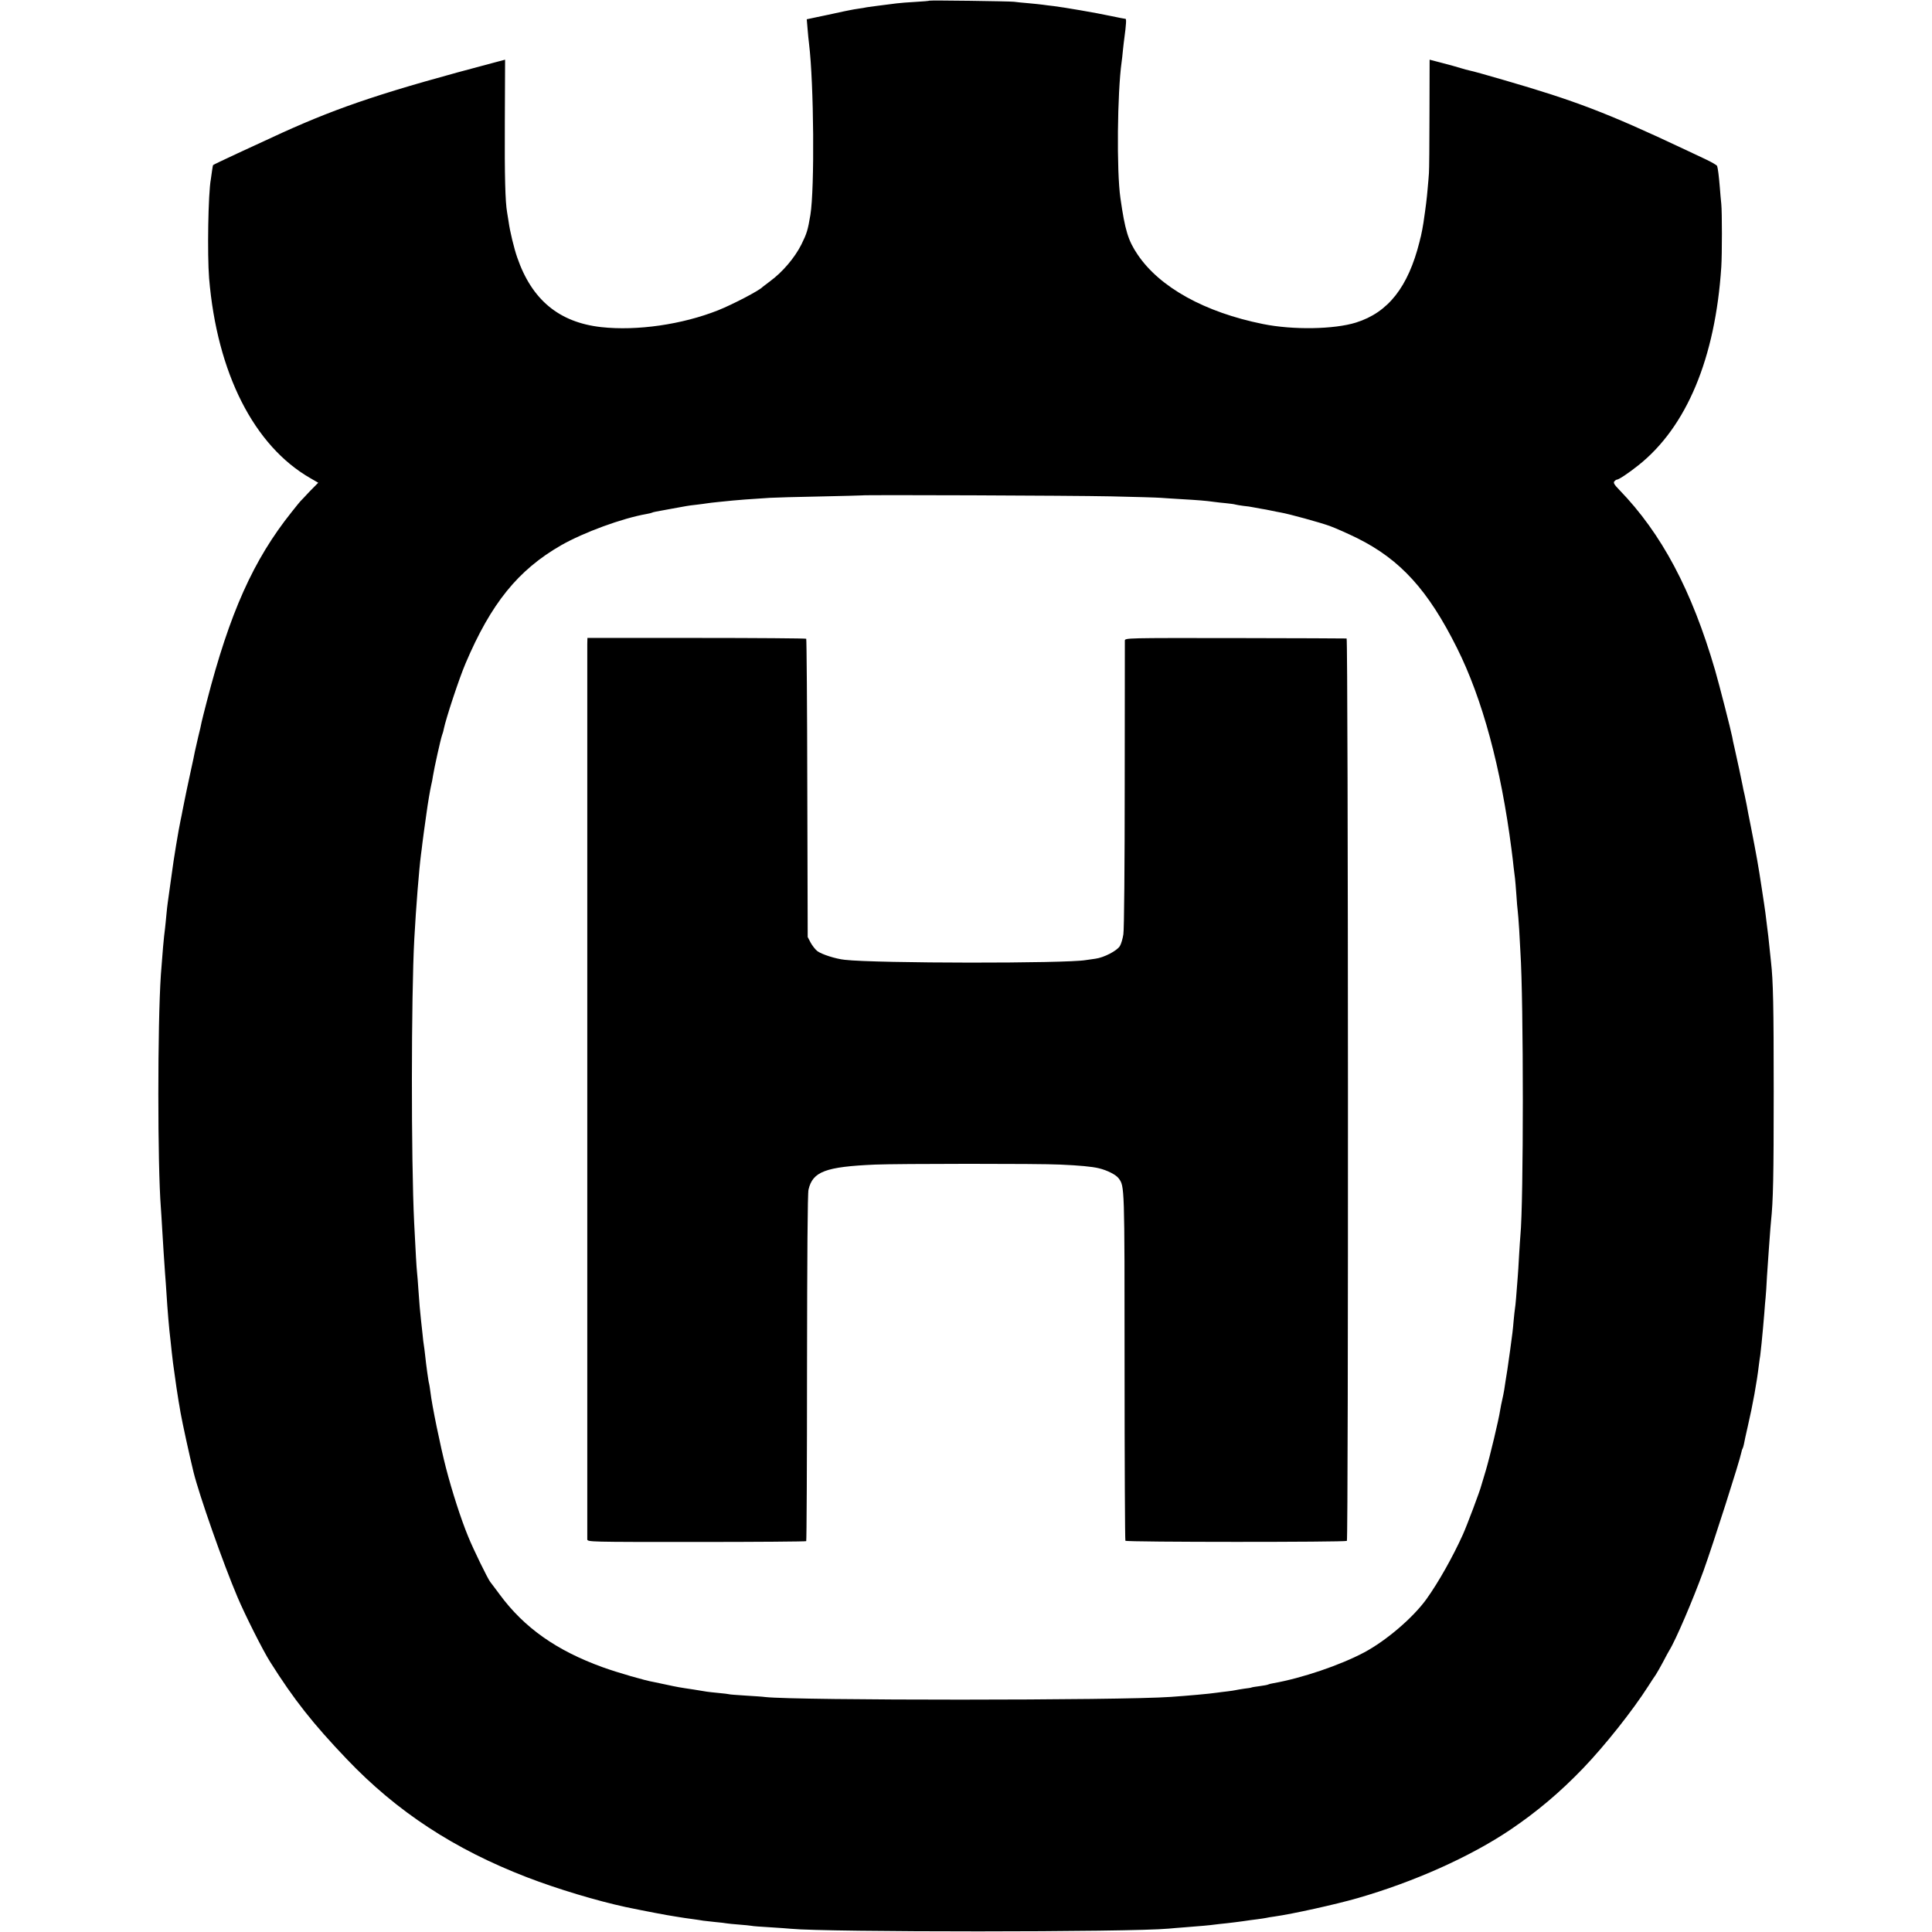 <?xml version="1.0" standalone="no"?>
<!DOCTYPE svg PUBLIC "-//W3C//DTD SVG 20010904//EN"
 "http://www.w3.org/TR/2001/REC-SVG-20010904/DTD/svg10.dtd">
<svg version="1.0" xmlns="http://www.w3.org/2000/svg"
 width="1434pt" height="1434pt" viewBox="0 0 1434 1434"
 preserveAspectRatio="xMidYMid meet">
<g transform="translate(0,1434) scale(0.1,-0.1)"
fill="#000000" stroke="none">
<path d="M6898 14335 c-1 -2 -48 -6 -103 -9 -55 -3 -118 -8 -140 -11 -119 -15
-204 -26 -222 -29 -11 -3 -38 -7 -59 -10 -22 -3 -50 -8 -64 -11 -14 -3 -34 -7
-45 -9 -11 -2 -65 -14 -120 -26 -55 -11 -113 -24 -128 -27 l-29 -6 6 -71 c3
-39 8 -89 11 -111 36 -296 42 -1073 10 -1270 -19 -113 -26 -137 -67 -220 -50
-99 -140 -205 -233 -273 -27 -20 -52 -39 -55 -42 -21 -25 -220 -129 -330 -173
-267 -106 -602 -154 -867 -125 -314 35 -516 203 -624 517 -23 65 -55 197 -64
266 -4 28 -9 58 -11 68 -14 78 -19 268 -17 668 l2 466 -72 -19 c-809 -214
-1147 -326 -1582 -523 -223 -102 -507 -234 -513 -240 -2 -2 -5 -20 -8 -41 -3
-22 -7 -50 -9 -64 -20 -105 -27 -558 -13 -735 59 -704 333 -1245 753 -1485
l57 -33 -64 -65 c-34 -37 -65 -69 -68 -72 -3 -3 -33 -39 -65 -80 -284 -355
-460 -748 -630 -1406 -19 -72 -36 -142 -39 -155 -2 -13 -13 -62 -25 -109 -11
-47 -22 -97 -25 -110 -2 -14 -16 -78 -30 -142 -14 -64 -27 -127 -30 -140 -3
-13 -10 -48 -16 -78 -6 -30 -13 -66 -16 -80 -2 -14 -9 -45 -14 -70 -15 -70
-52 -292 -65 -395 -7 -50 -25 -176 -30 -215 -2 -14 -7 -54 -10 -90 -3 -36 -8
-81 -10 -100 -9 -64 -20 -194 -31 -345 -25 -371 -25 -1412 0 -1730 2 -22 6
-94 10 -160 8 -139 13 -207 21 -325 4 -47 8 -110 10 -140 8 -131 20 -276 31
-363 3 -26 7 -64 9 -85 2 -20 6 -55 9 -77 16 -121 38 -269 42 -288 2 -12 9
-49 14 -82 14 -78 65 -313 96 -440 43 -174 219 -676 327 -930 55 -130 189
-397 242 -480 177 -281 318 -459 570 -723 371 -389 797 -668 1337 -876 226
-87 516 -174 733 -221 144 -30 306 -61 374 -71 25 -4 53 -8 63 -10 9 -1 38 -5
65 -9 26 -4 59 -8 72 -11 14 -2 54 -6 90 -10 36 -3 74 -8 85 -10 11 -2 52 -6
92 -9 39 -3 80 -7 91 -9 11 -3 73 -7 139 -11 65 -4 135 -9 154 -11 263 -26
2516 -26 2804 1 23 2 77 7 121 10 117 9 186 15 220 20 17 2 57 7 90 10 33 4
87 10 120 15 33 5 83 12 110 15 28 4 57 8 65 10 8 2 35 7 60 10 135 19 455 90
615 136 421 121 838 308 1135 508 198 134 369 278 540 456 163 170 367 427
484 610 21 33 46 71 56 85 9 14 34 57 54 95 20 39 41 77 46 85 47 75 175 374
254 591 74 206 268 813 281 879 2 11 6 24 9 28 3 5 7 19 10 33 2 13 15 74 29
134 36 155 67 325 82 454 4 30 8 61 10 70 1 9 6 50 10 91 10 104 12 123 20
220 3 47 8 101 10 120 2 19 7 89 10 155 4 66 9 138 11 160 1 22 6 78 9 125 3
47 8 103 10 125 16 153 20 323 20 965 0 638 -4 819 -20 960 -2 19 -7 62 -10
95 -3 33 -8 76 -10 95 -2 19 -7 55 -10 80 -7 61 -16 130 -21 160 -2 14 -11 70
-19 125 -23 153 -38 238 -80 452 -14 67 -27 137 -30 155 -4 18 -11 53 -16 78
-6 25 -13 56 -15 70 -6 33 -42 200 -59 275 -8 33 -16 71 -18 85 -8 44 -97 392
-127 495 -173 594 -397 1015 -711 1339 -37 38 -46 53 -37 63 6 7 14 13 19 13
14 0 86 48 159 106 358 284 572 795 616 1474 6 94 6 406 0 465 -3 28 -8 84
-11 125 -7 85 -14 139 -20 158 -3 7 -43 30 -90 52 -47 22 -124 59 -172 81
-553 260 -793 352 -1318 504 -126 37 -241 69 -255 71 -14 3 -45 11 -70 19 -25
8 -86 25 -137 38 l-92 24 -1 -401 c0 -221 -2 -419 -4 -441 -1 -22 -6 -76 -10
-120 -6 -70 -12 -121 -31 -250 -4 -27 -13 -74 -19 -100 -2 -5 -6 -23 -10 -40
-84 -335 -232 -524 -471 -599 -163 -51 -469 -56 -691 -11 -432 87 -766 272
-930 515 -71 105 -94 181 -128 420 -29 201 -23 781 9 1010 2 14 7 54 10 90 4
36 8 74 10 85 14 103 16 145 9 145 -5 0 -51 9 -103 20 -116 25 -357 66 -431
75 -30 3 -66 8 -80 10 -14 2 -61 7 -105 11 -44 4 -93 8 -110 11 -38 4 -622 12
-627 8z m1342 -3679 c184 -4 353 -9 375 -11 22 -2 92 -6 155 -10 123 -7 184
-12 240 -20 19 -3 60 -7 90 -10 30 -3 62 -7 70 -10 8 -2 35 -7 60 -10 25 -2
56 -7 70 -10 14 -3 41 -8 60 -11 19 -3 53 -9 75 -14 22 -5 54 -11 71 -14 63
-11 292 -74 364 -100 41 -15 134 -56 205 -91 319 -159 525 -385 739 -814 189
-377 327 -889 405 -1496 6 -44 13 -105 16 -135 4 -30 8 -66 10 -80 2 -14 6
-68 10 -120 3 -52 8 -106 10 -120 2 -14 7 -77 11 -140 3 -63 7 -137 9 -165 24
-361 24 -1863 0 -2105 -2 -19 -6 -87 -10 -150 -3 -63 -8 -135 -10 -160 -10
-132 -16 -208 -20 -230 -2 -14 -7 -54 -10 -90 -6 -74 -10 -102 -26 -220 -16
-119 -27 -188 -35 -235 -2 -10 -6 -37 -9 -60 -4 -22 -10 -56 -15 -75 -5 -19
-11 -53 -15 -75 -10 -69 -76 -345 -107 -450 -17 -55 -31 -104 -33 -110 -8 -36
-108 -301 -137 -365 -75 -166 -182 -356 -271 -480 -99 -137 -296 -306 -460
-394 -178 -95 -463 -192 -679 -230 -15 -2 -31 -7 -35 -9 -5 -3 -33 -8 -63 -12
-30 -4 -57 -8 -60 -10 -3 -2 -27 -6 -55 -9 -27 -4 -57 -9 -65 -11 -8 -2 -35
-6 -60 -9 -25 -3 -61 -7 -80 -10 -54 -8 -210 -22 -340 -31 -373 -27 -2781 -27
-3010 -1 -19 3 -87 7 -150 11 -63 4 -117 8 -120 10 -3 1 -37 6 -75 9 -39 4
-80 8 -90 10 -11 2 -55 9 -98 16 -102 15 -119 18 -202 36 -38 8 -79 17 -90 19
-63 10 -270 70 -381 110 -343 124 -583 293 -765 540 -33 44 -64 86 -70 93 -18
22 -127 245 -164 337 -53 128 -120 336 -165 510 -42 163 -104 465 -115 561 -4
32 -9 61 -10 64 -4 7 -23 145 -30 215 -3 28 -7 59 -9 70 -2 11 -7 49 -10 85
-4 36 -9 81 -11 100 -6 50 -14 142 -20 235 -3 44 -7 100 -10 125 -4 40 -9 127
-21 365 -23 467 -22 1683 1 2105 13 239 35 514 50 630 3 19 7 55 10 80 5 38
14 110 30 220 11 82 28 180 35 210 5 19 11 52 14 73 9 57 56 268 66 297 5 14
12 36 14 50 17 81 113 372 161 485 190 447 390 694 710 878 169 96 452 200
634 232 19 3 37 8 41 10 7 4 22 7 150 30 47 8 94 17 105 19 11 2 45 7 76 10
31 4 65 8 75 10 11 2 53 7 94 11 41 4 86 9 100 10 23 3 120 10 275 20 33 2
200 7 370 10 171 4 311 7 312 8 5 5 1557 -1 1843 -7z"/>
<path d="M4359 9560 c0 -59 0 -6619 0 -6645 1 -20 8 -20 810 -20 446 0 812 3
815 6 3 3 6 581 6 1285 1 836 4 1295 11 1324 31 134 125 170 494 186 162 7
1220 8 1375 0 139 -6 236 -15 285 -27 63 -15 128 -48 148 -75 44 -60 44 -43
44 -1396 0 -707 3 -1290 6 -1294 6 -11 1633 -11 1644 -1 12 12 10 6697 -2
6698 -5 1 -378 2 -827 3 -812 1 -818 1 -819 -19 0 -11 -1 -493 -1 -1071 0
-587 -4 -1076 -10 -1109 -5 -32 -16 -71 -26 -87 -21 -35 -119 -86 -182 -94
-25 -3 -56 -8 -70 -10 -146 -26 -1554 -25 -1790 2 -68 7 -173 41 -204 65 -14
11 -37 40 -49 62 l-22 42 -3 1104 c-1 608 -5 1107 -8 1110 -3 3 -369 6 -815 6
l-809 0 -1 -45z"/>
</g>
</svg>
